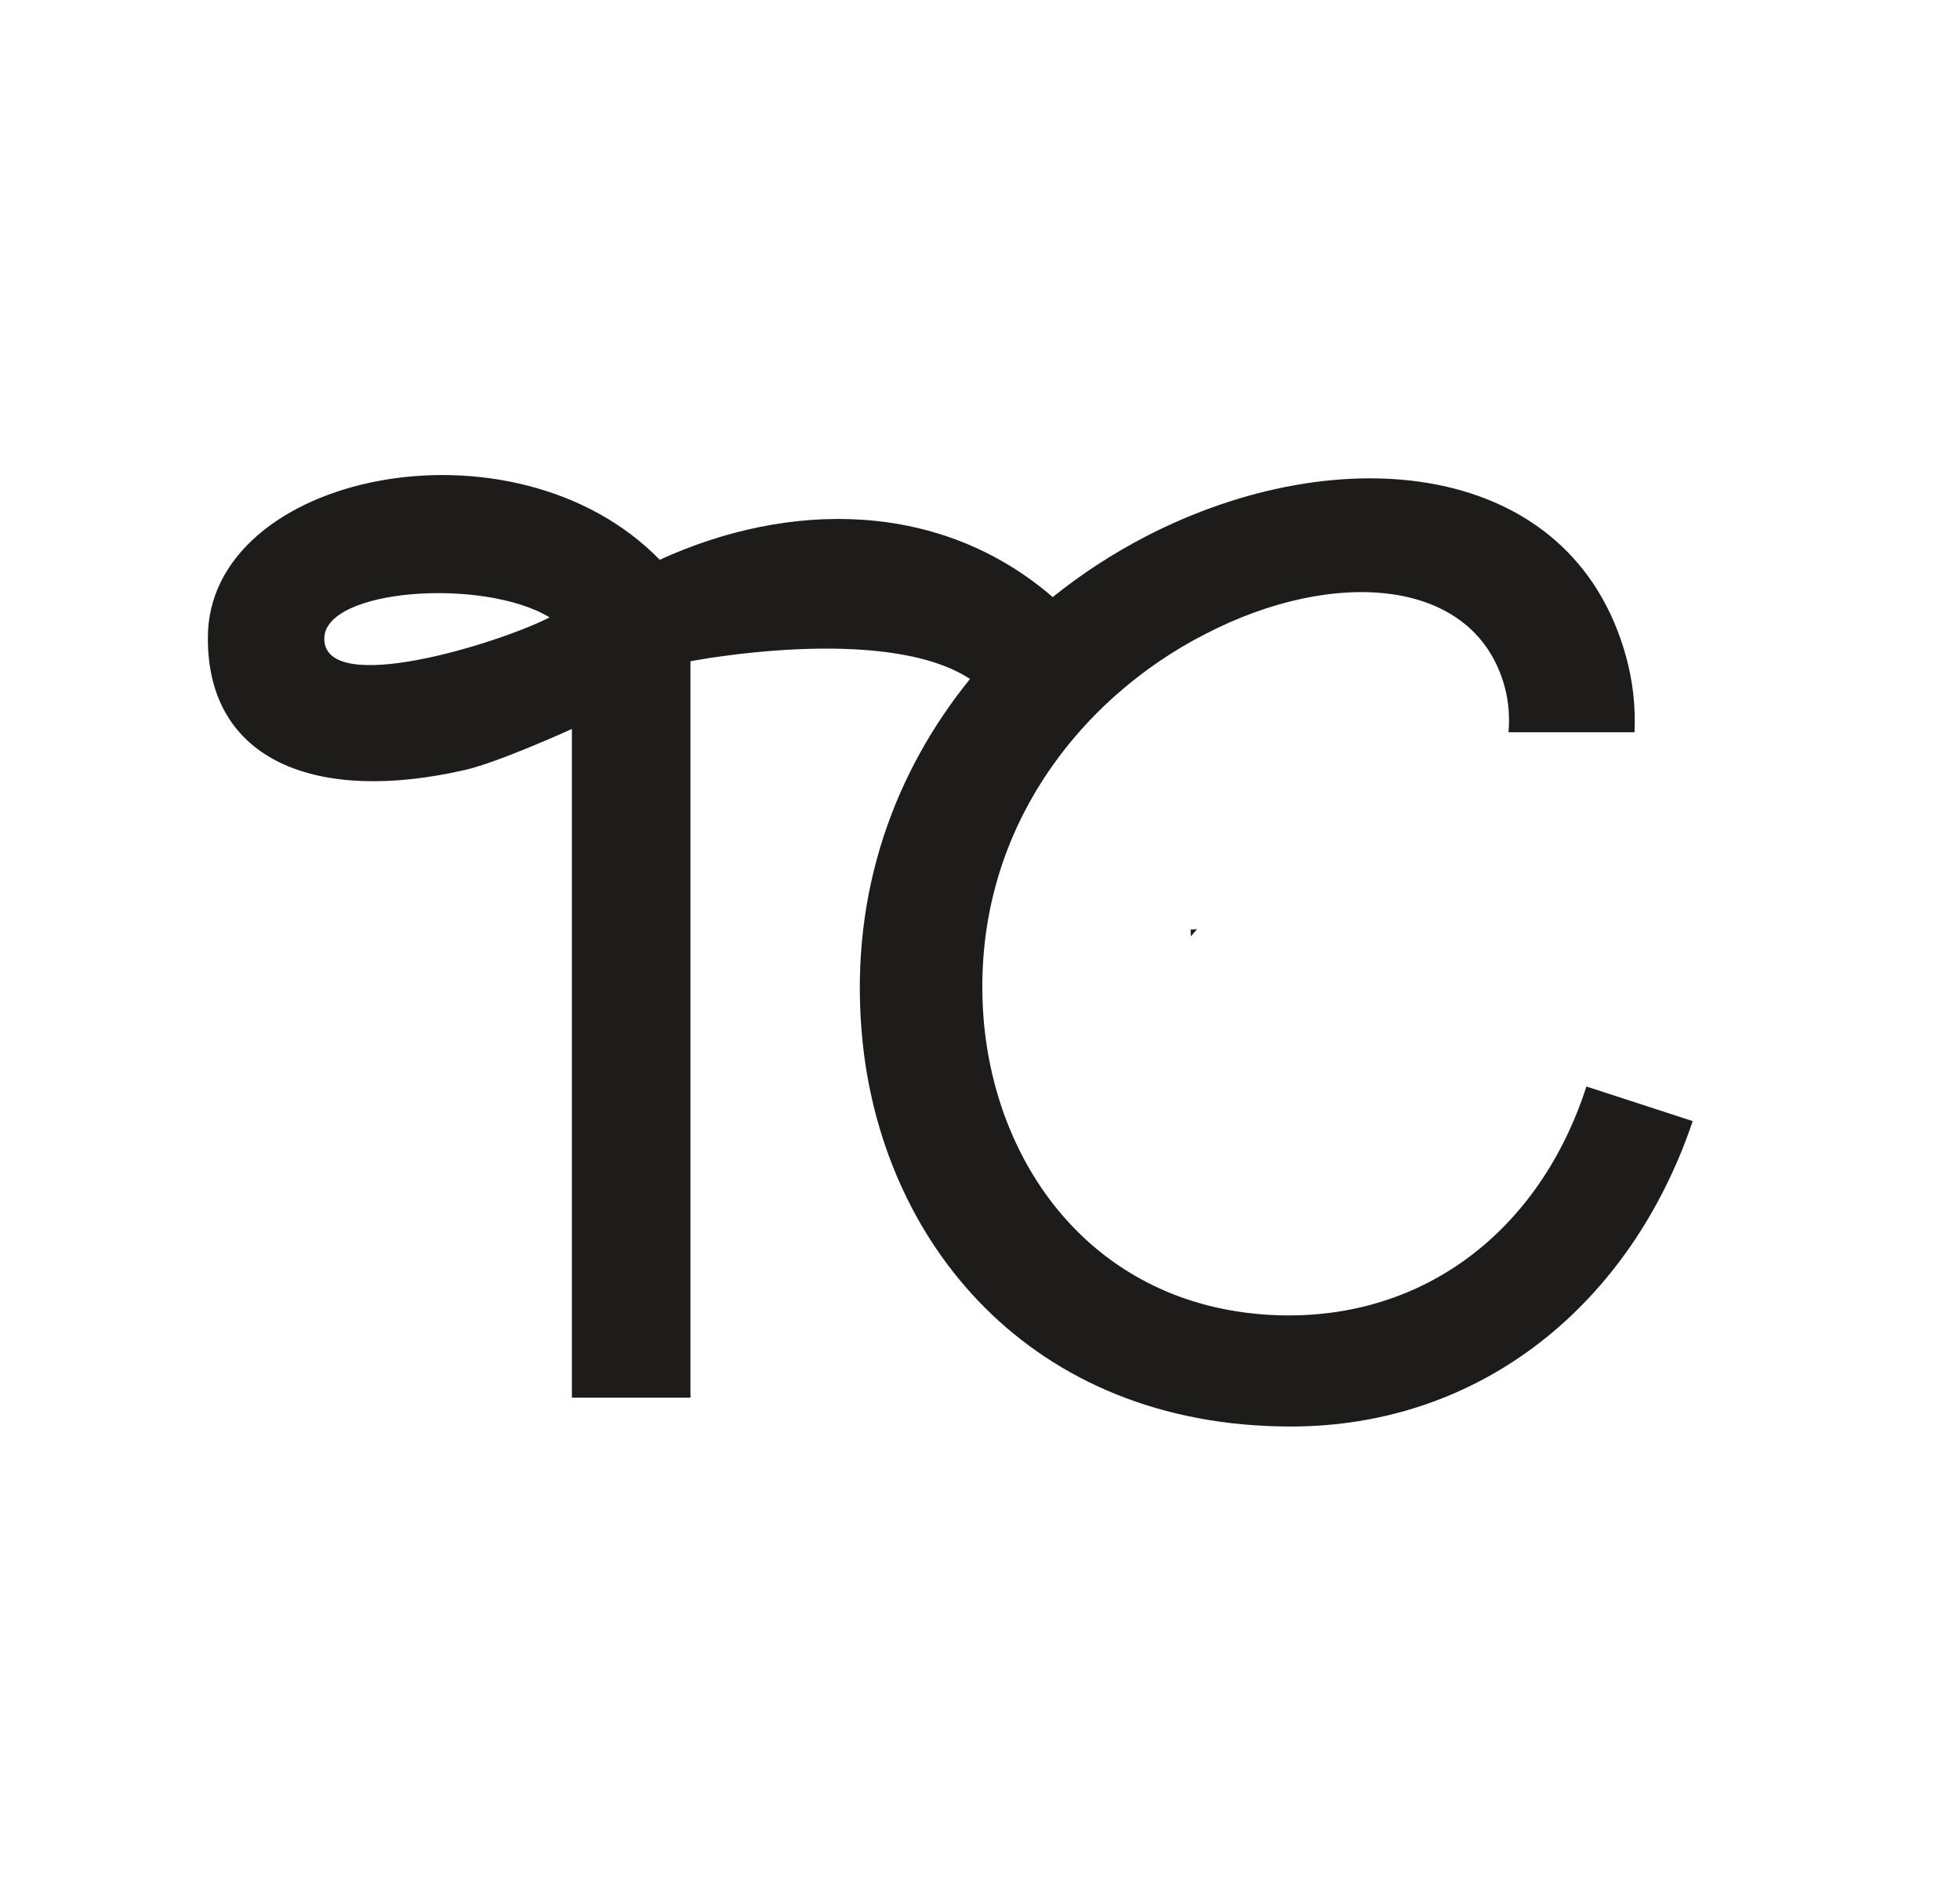 <svg width="33" height="32" viewBox="0 0 33 32" fill="none" xmlns="http://www.w3.org/2000/svg">
<path fill-rule="evenodd" clip-rule="evenodd" d="M9.629 12.276V23.537H11.625V11.136C11.625 11.136 14.901 10.496 16.332 11.434C15.08 12.978 14.307 14.998 14.508 17.381C14.799 20.9 17.339 24.023 21.733 24.023C24.94 24.023 27.459 21.962 28.5 18.88L26.71 18.297C25.939 20.692 24.003 22.233 21.504 22.149C18.568 22.045 16.819 19.817 16.569 17.256C16.277 14.091 18.172 11.759 20.296 10.676C22.462 9.552 24.836 9.718 25.335 11.571C25.4 11.813 25.421 12.07 25.398 12.331H27.52C27.54 11.895 27.49 11.463 27.376 11.051C26.46 7.74 22.566 7.344 19.297 9.031C18.75 9.314 18.22 9.657 17.724 10.055C15.825 8.415 13.281 8.432 11.108 9.427C8.643 6.898 3.479 7.973 3.5 10.755C3.5 12.82 5.334 13.537 7.821 12.968C8.39 12.841 9.629 12.276 9.629 12.276ZM5.46 10.755C5.46 11.745 8.39 10.839 9.254 10.397C8.137 9.722 5.46 9.912 5.46 10.755ZM20.05 15.769L20.154 15.649C20.118 15.65 20.082 15.652 20.046 15.653L20.05 15.769Z" fill="#1D1C1A"/>
</svg>
